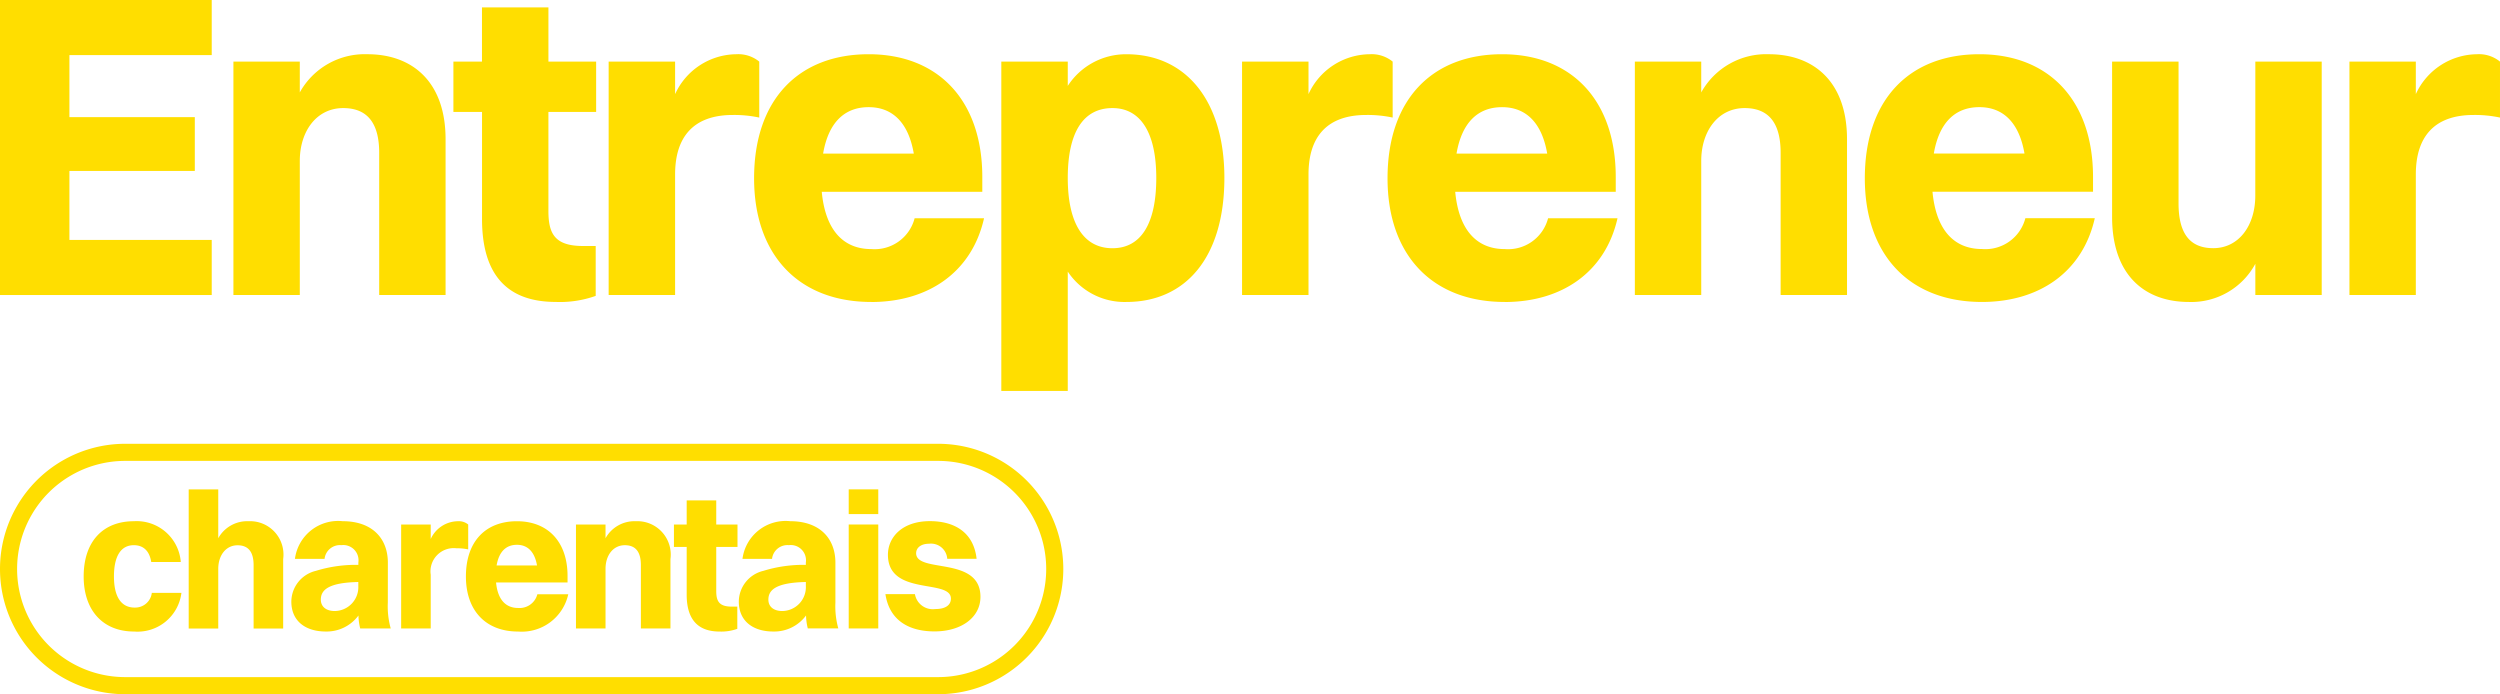 <svg xmlns="http://www.w3.org/2000/svg" xmlns:xlink="http://www.w3.org/1999/xlink" id="Groupe_121" data-name="Groupe 121" width="184.35" height="51.191" viewBox="0 0 184.35 51.191"><defs><clipPath id="clip-path"><rect id="Rectangle_17" data-name="Rectangle 17" width="184.35" height="51.191" fill="#ffde00"></rect></clipPath></defs><path id="Trac&#xE9;_6" data-name="Trac&#xE9; 6" d="M0,0V21.755H15.612V17.692H5.119V12.605h9.246V8.638H5.119V4.063H15.612V0Z" transform="translate(0 0)" fill="#ffde00"></path><g id="Groupe_104" data-name="Groupe 104" transform="translate(0 0)"><g id="Groupe_103" data-name="Groupe 103" clip-path="url(#clip-path)"><path id="Trac&#xE9;_7" data-name="Trac&#xE9; 7" d="M43.58,7.829a5.474,5.474,0,0,0-4.991,2.815V8.373H33.694V25.585h4.895V15.7c0-2.208,1.247-3.9,3.2-3.9,1.792,0,2.655,1.12,2.655,3.3V25.585h4.895V14.1c0-4.255-2.464-6.271-5.759-6.271" transform="translate(-16.482 -3.83)" fill="#ffde00"></path><path id="Trac&#xE9;_8" data-name="Trac&#xE9; 8" d="M72.456,1.065h-4.9v4H65.449V8.775H67.56v7.9c0,4,1.76,6.111,5.439,6.111a7.838,7.838,0,0,0,2.943-.447V18.661h-.928c-2.111,0-2.559-.928-2.559-2.591V8.775h3.519V5.064H72.456Z" transform="translate(-32.015 -0.521)" fill="#ffde00"></path><path id="Trac&#xE9;_9" data-name="Trac&#xE9; 9" d="M92.764,16.691c0-2.719,1.312-4.383,4.255-4.383a8.768,8.768,0,0,1,1.951.192V8.373a2.451,2.451,0,0,0-1.695-.544,5.013,5.013,0,0,0-4.511,2.943v-2.4h-4.9V25.585h4.9Z" transform="translate(-42.982 -3.83)" fill="#ffde00"></path><path id="Trac&#xE9;_10" data-name="Trac&#xE9; 10" d="M117.489,26.1c4.223,0,7.423-2.207,8.319-6.174h-5.119a3.048,3.048,0,0,1-3.2,2.271c-2.111,0-3.391-1.471-3.647-4.223h11.838V16.883c0-5.63-3.232-9.054-8.382-9.054-5.119,0-8.446,3.295-8.446,9.15,0,5.663,3.3,9.117,8.638,9.117M117.3,11.732c1.792,0,2.943,1.184,3.328,3.423h-6.687c.384-2.24,1.536-3.423,3.359-3.423" transform="translate(-53.245 -3.83)" fill="#ffde00"></path><path id="Trac&#xE9;_11" data-name="Trac&#xE9; 11" d="M149.445,23.857a5.024,5.024,0,0,0,4.319,2.24c4.383,0,7.23-3.295,7.23-9.15,0-5.63-2.784-9.117-7.23-9.117a5.117,5.117,0,0,0-4.319,2.335V8.373h-4.9V32.655h4.9ZM152.74,11.8c2.08,0,3.232,1.824,3.232,5.151,0,3.36-1.12,5.183-3.232,5.183-2.143,0-3.295-1.855-3.295-5.183s1.12-5.151,3.295-5.151" transform="translate(-70.708 -3.83)" fill="#ffde00"></path><path id="Trac&#xE9;_12" data-name="Trac&#xE9; 12" d="M184.2,16.691c0-2.719,1.312-4.383,4.255-4.383a8.768,8.768,0,0,1,1.951.192V8.373a2.451,2.451,0,0,0-1.695-.544,5.013,5.013,0,0,0-4.511,2.943v-2.4h-4.9V25.585h4.9Z" transform="translate(-87.711 -3.83)" fill="#ffde00"></path><path id="Trac&#xE9;_13" data-name="Trac&#xE9; 13" d="M208.93,26.1c4.223,0,7.423-2.207,8.319-6.174h-5.119a3.048,3.048,0,0,1-3.2,2.271c-2.111,0-3.391-1.471-3.647-4.223H217.12V16.883c0-5.63-3.232-9.054-8.382-9.054-5.119,0-8.446,3.295-8.446,9.15,0,5.663,3.3,9.117,8.638,9.117m-.192-14.364c1.792,0,2.943,1.184,3.328,3.423h-6.687c.384-2.24,1.536-3.423,3.359-3.423" transform="translate(-97.975 -3.83)" fill="#ffde00"></path><path id="Trac&#xE9;_14" data-name="Trac&#xE9; 14" d="M245.877,7.829a5.474,5.474,0,0,0-4.991,2.815V8.373h-4.895V25.585h4.895V15.7c0-2.208,1.247-3.9,3.2-3.9,1.792,0,2.655,1.12,2.655,3.3V25.585h4.895V14.1c0-4.255-2.464-6.271-5.759-6.271" transform="translate(-115.437 -3.83)" fill="#ffde00"></path><path id="Trac&#xE9;_15" data-name="Trac&#xE9; 15" d="M277.823,22.193c-2.111,0-3.391-1.471-3.647-4.223h11.838V16.883c0-5.63-3.232-9.054-8.382-9.054-5.119,0-8.446,3.295-8.446,9.15,0,5.663,3.3,9.117,8.638,9.117,4.223,0,7.423-2.207,8.319-6.174h-5.119a3.048,3.048,0,0,1-3.2,2.271m-.192-10.462c1.792,0,2.943,1.184,3.328,3.423h-6.687c.384-2.24,1.536-3.423,3.359-3.423" transform="translate(-131.674 -3.83)" fill="#ffde00"></path><path id="Trac&#xE9;_16" data-name="Trac&#xE9; 16" d="M315.441,18.78c0,2.207-1.216,3.871-3.1,3.871-1.728,0-2.559-1.088-2.559-3.3V8.894h-4.9V20.348c0,4.287,2.4,6.27,5.663,6.27a5.363,5.363,0,0,0,4.9-2.815v2.3h4.894V8.894h-4.894Z" transform="translate(-149.136 -4.351)" fill="#ffde00"></path><path id="Trac&#xE9;_17" data-name="Trac&#xE9; 17" d="M348.549,7.829a5.013,5.013,0,0,0-4.511,2.943v-2.4h-4.895V25.585h4.895V16.691c0-2.72,1.312-4.383,4.255-4.383a8.773,8.773,0,0,1,1.951.192V8.373a2.452,2.452,0,0,0-1.7-.544" transform="translate(-165.895 -3.83)" fill="#ffde00"></path><path id="Trac&#xE9;_18" data-name="Trac&#xE9; 18" d="M15.832,81.607c-1,0-1.524-.812-1.524-2.294s.5-2.307,1.467-2.307c.627,0,1.14.342,1.282,1.239h2.179a3.263,3.263,0,0,0-3.461-3.006c-2.251,0-3.7,1.468-3.7,4.074,0,2.507,1.425,4.06,3.718,4.06a3.26,3.26,0,0,0,3.49-2.849H17.1a1.231,1.231,0,0,1-1.268,1.082" transform="translate(-5.905 -36.804)" fill="#ffde00"></path><path id="Trac&#xE9;_19" data-name="Trac&#xE9; 19" d="M31.641,72.988a2.437,2.437,0,0,0-2.223,1.254v-3.6h-2.18V80.9h2.18v-4.4c0-.983.555-1.738,1.425-1.738.8,0,1.182.5,1.182,1.467V80.9h2.18V75.781a2.463,2.463,0,0,0-2.564-2.793" transform="translate(-13.324 -34.553)" fill="#ffde00"></path><path id="Trac&#xE9;_20" data-name="Trac&#xE9; 20" d="M49.168,78.3c0-1.781-1.14-3.063-3.333-3.063a3.209,3.209,0,0,0-3.519,2.778H44.5a1.142,1.142,0,0,1,1.239-1.011,1.125,1.125,0,0,1,1.254,1.282v.171a9.987,9.987,0,0,0-3.134.442,2.35,2.35,0,0,0-1.809,2.265c0,1.468,1.082,2.208,2.536,2.208A2.917,2.917,0,0,0,47,82.191a4.322,4.322,0,0,0,.128.955h2.251a6.038,6.038,0,0,1-.214-1.909Zm-2.179,1.724a1.76,1.76,0,0,1-1.738,1.837c-.641,0-1.026-.327-1.026-.84,0-.712.556-1.254,2.764-1.3Z" transform="translate(-20.567 -36.804)" fill="#ffde00"></path><path id="Trac&#xE9;_21" data-name="Trac&#xE9; 21" d="M62.852,75.481a1.094,1.094,0,0,0-.755-.242,2.231,2.231,0,0,0-2.009,1.311V75.481h-2.18v7.665h2.18V79.185a1.717,1.717,0,0,1,1.895-1.952,3.914,3.914,0,0,1,.869.085Z" transform="translate(-28.327 -36.804)" fill="#ffde00"></path><path id="Trac&#xE9;_22" data-name="Trac&#xE9; 22" d="M71.1,81.636c-.94,0-1.51-.655-1.624-1.88h5.271v-.484c0-2.507-1.439-4.032-3.733-4.032s-3.761,1.468-3.761,4.074c0,2.522,1.467,4.06,3.847,4.06a3.512,3.512,0,0,0,3.7-2.749H72.521A1.356,1.356,0,0,1,71.1,81.636m-.086-4.658c.8,0,1.311.527,1.482,1.524H69.515c.171-1,.684-1.524,1.5-1.524" transform="translate(-32.896 -36.804)" fill="#ffde00"></path><path id="Trac&#xE9;_23" data-name="Trac&#xE9; 23" d="M87.545,75.239a2.437,2.437,0,0,0-2.223,1.254V75.481h-2.18v7.665h2.18v-4.4c0-.983.555-1.738,1.425-1.738.8,0,1.182.5,1.182,1.467v4.673h2.18V78.032a2.463,2.463,0,0,0-2.564-2.793" transform="translate(-40.67 -36.804)" fill="#ffde00"></path><path id="Trac&#xE9;_24" data-name="Trac&#xE9; 24" d="M100.4,72.228h-2.18v1.78h-.94v1.653h.94V79.18c0,1.781.784,2.721,2.422,2.721a3.474,3.474,0,0,0,1.311-.2V80.063h-.413c-.94,0-1.14-.413-1.14-1.154V75.661h1.567V74.008H100.4Z" transform="translate(-47.584 -35.331)" fill="#ffde00"></path><path id="Trac&#xE9;_25" data-name="Trac&#xE9; 25" d="M113.77,78.3c0-1.781-1.14-3.063-3.334-3.063a3.208,3.208,0,0,0-3.519,2.778h2.18a1.142,1.142,0,0,1,1.239-1.011,1.125,1.125,0,0,1,1.254,1.282v.171a9.986,9.986,0,0,0-3.134.442,2.349,2.349,0,0,0-1.809,2.265c0,1.468,1.082,2.208,2.536,2.208a2.917,2.917,0,0,0,2.422-1.183,4.322,4.322,0,0,0,.128.955h2.251a6.053,6.053,0,0,1-.214-1.909Zm-2.179,1.724a1.76,1.76,0,0,1-1.738,1.837c-.641,0-1.026-.327-1.026-.84,0-.712.556-1.254,2.764-1.3Z" transform="translate(-52.167 -36.804)" fill="#ffde00"></path><rect id="Rectangle_15" data-name="Rectangle 15" width="2.18" height="1.824" transform="translate(62.584 36.085)" fill="#ffde00"></rect><rect id="Rectangle_16" data-name="Rectangle 16" width="2.18" height="7.665" transform="translate(62.584 38.677)" fill="#ffde00"></rect><path id="Trac&#xE9;_26" data-name="Trac&#xE9; 26" d="M130.075,77.6c0-.413.37-.7.94-.7a1.2,1.2,0,0,1,1.354,1.111h2.165c-.214-1.937-1.61-2.778-3.447-2.778-2.052,0-3.092,1.2-3.092,2.479,0,3.077,4.644,1.752,4.644,3.234,0,.47-.385.769-1.153.769a1.336,1.336,0,0,1-1.5-1.1H127.81c.285,1.894,1.681,2.749,3.618,2.749,1.994,0,3.39-1.04,3.39-2.55,0-3.034-4.744-1.71-4.744-3.219" transform="translate(-62.519 -36.804)" fill="#ffde00"></path><path id="Trac&#xE9;_27" data-name="Trac&#xE9; 27" d="M69.175,64.061H9.233a9.233,9.233,0,1,0,0,18.466H69.175a9.233,9.233,0,1,0,0-18.466m0,17.205H9.233a7.972,7.972,0,1,1,0-15.944H69.175a7.972,7.972,0,1,1,0,15.944" transform="translate(0 -31.336)" fill="#ffde00"></path></g></g></svg>